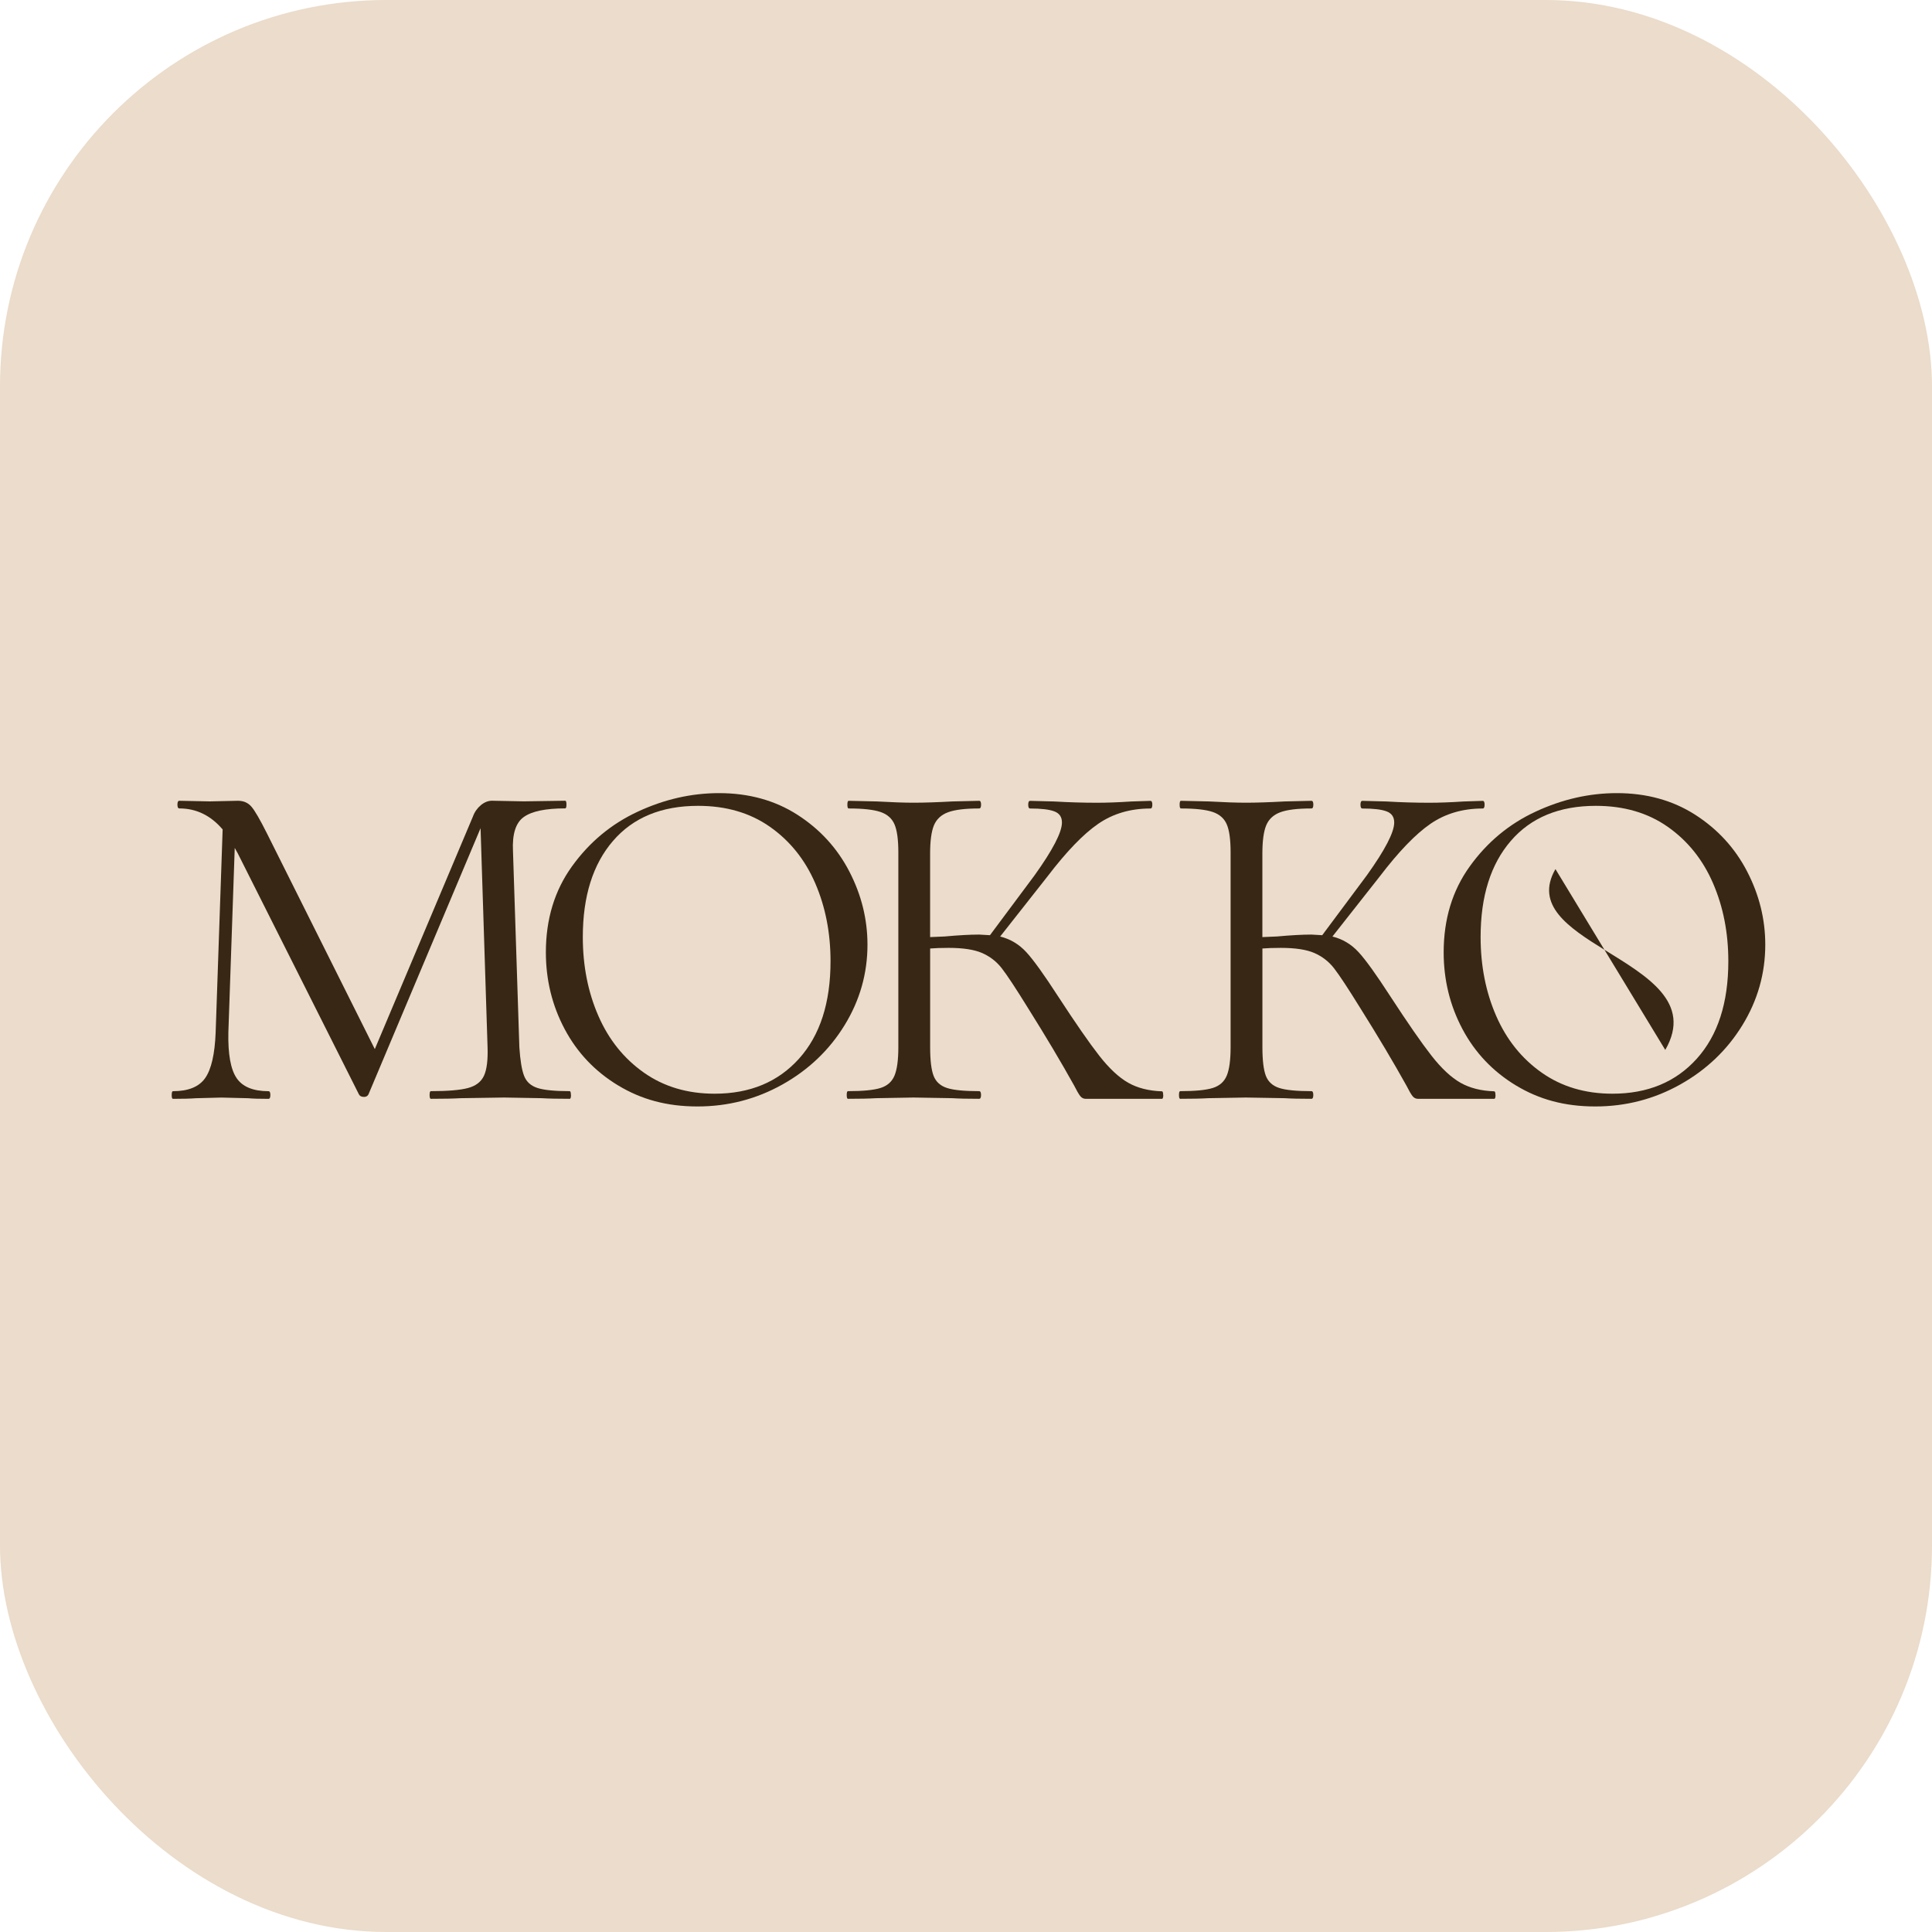 <?xml version="1.0" encoding="UTF-8"?> <svg xmlns="http://www.w3.org/2000/svg" id="_Слой_2" data-name="Слой 2" viewBox="0 0 500 500"><defs><style> .cls-1 { fill: #ebdccb; } .cls-2 { fill: #382714; } </style></defs><g id="_Слой_1-2" data-name="Слой 1"><g><rect class="cls-1" x="0" y="0" width="500" height="500" rx="100" ry="100"></rect><path class="cls-2" d="m147.77,283.38c0,.66-.11.99-.33.99-3.08,0-5.5-.05-7.25-.16l-9.72-.17-11.21.17c-1.87.11-4.45.16-7.75.16-.22,0-.33-.33-.33-.99s.11-.99.33-.99c4.39,0,7.61-.27,9.64-.82,2.03-.55,3.4-1.62,4.12-3.21.72-1.59,1.02-4.04.91-7.33l-1.81-56.7-29.01,68.89c-.22.44-.6.66-1.15.66-.66,0-1.1-.22-1.32-.66l-31.32-62.3-.82-1.48-1.65,47.79c-.11,5.61.6,9.53,2.14,11.79,1.54,2.25,4.28,3.38,8.24,3.38.33,0,.49.33.49.99s-.16.99-.49.99c-2.31,0-4.07-.05-5.27-.16l-6.92-.17-6.59.17c-1.43.11-3.41.16-5.93.16-.22,0-.33-.33-.33-.99s.11-.99.33-.99c3.95,0,6.73-1.12,8.32-3.38,1.59-2.25,2.5-6.18,2.72-11.79l1.81-52.57c-3.08-3.62-6.81-5.44-11.21-5.44-.33,0-.49-.33-.49-.99s.17-.99.49-.99l7.91.16,7.25-.16c1.43,0,2.58.49,3.46,1.48.88.99,2.25,3.35,4.12,7.09l27.85,55.7,25.38-60.16c.44-1.21,1.13-2.19,2.06-2.97.93-.77,1.9-1.15,2.88-1.15l8.24.16,10.71-.16c.22,0,.33.33.33.99s-.11.99-.33.99c-5.06,0-8.63.74-10.71,2.23-2.09,1.48-3.02,4.42-2.8,8.82l1.65,50.76c.22,3.41.63,5.88,1.23,7.42.6,1.54,1.76,2.58,3.46,3.13,1.7.55,4.48.82,8.32.82.22,0,.33.33.33.99Z"></path><path class="cls-2" d="m159.97,280.91c-5.99-3.63-10.6-8.49-13.84-14.59-3.24-6.1-4.86-12.72-4.86-19.86,0-8.57,2.25-15.99,6.76-22.25,4.5-6.26,10.19-10.99,17.06-14.17,6.87-3.19,13.87-4.78,21.01-4.78,7.69,0,14.45,1.87,20.27,5.6,5.82,3.74,10.3,8.63,13.43,14.67,3.13,6.04,4.7,12.36,4.7,18.95,0,7.47-1.98,14.42-5.93,20.85-3.95,6.43-9.31,11.54-16.07,15.33s-14.09,5.69-22,5.69-14.53-1.81-20.52-5.44Zm46.81-6.92c5.44-6.04,8.16-14.45,8.16-25.22,0-7.36-1.32-14.09-3.96-20.19-2.64-6.1-6.54-10.96-11.7-14.59-5.16-3.63-11.37-5.44-18.62-5.44-9.45,0-16.79,3.02-22,9.06-5.22,6.04-7.83,14.34-7.83,24.89,0,7.47,1.35,14.29,4.04,20.44,2.69,6.15,6.62,11.04,11.79,14.67,5.16,3.63,11.26,5.44,18.29,5.44,9.12,0,16.4-3.02,21.84-9.07Z"></path><path class="cls-2" d="m301.05,283.38c0,.66-.11.99-.33.99h-19.78c-.55,0-1.02-.25-1.4-.74s-.9-1.4-1.57-2.72c-3.3-5.93-7.25-12.58-11.87-19.94-3.19-5.16-5.47-8.62-6.84-10.38s-3.08-3.07-5.11-3.96c-2.03-.88-4.92-1.32-8.65-1.32-1.98,0-3.57.06-4.78.16v25.55c0,3.41.3,5.88.9,7.42.6,1.54,1.76,2.58,3.46,3.13,1.7.55,4.47.82,8.32.82.33,0,.49.33.49.99s-.16.99-.49.99c-2.97,0-5.28-.05-6.92-.16l-10.05-.17-9.72.17c-1.76.11-4.18.16-7.25.16-.22,0-.33-.33-.33-.99s.11-.99.33-.99c3.85,0,6.65-.27,8.41-.82,1.76-.55,2.97-1.62,3.63-3.21.66-1.59.99-4.04.99-7.33v-50.43c0-3.3-.33-5.71-.99-7.25-.66-1.54-1.87-2.61-3.63-3.21-1.76-.6-4.51-.91-8.24-.91-.22,0-.33-.33-.33-.99s.11-.99.33-.99l7.25.16c3.95.22,7.14.33,9.56.33,2.75,0,6.1-.11,10.05-.33l6.92-.16c.33,0,.49.33.49.99s-.16.99-.49.99c-3.63,0-6.32.33-8.08.99-1.76.66-2.97,1.79-3.63,3.38-.66,1.6-.99,4.04-.99,7.33v21.59l3.79-.16c3.62-.33,6.59-.49,8.9-.49l2.8.16,11.54-15.49c4.72-6.59,7.09-11.15,7.09-13.68,0-1.43-.66-2.39-1.98-2.88-1.32-.5-3.41-.74-6.26-.74-.33,0-.49-.33-.49-.99s.16-.99.49-.99l6.26.16c3.74.22,7.42.33,11.04.33,2.64,0,5.61-.11,8.9-.33l4.94-.16c.33,0,.49.33.49.99s-.16.99-.49.99c-5.16,0-9.67,1.32-13.51,3.96-3.85,2.64-8.24,7.2-13.18,13.68l-12.2,15.49c2.64.66,4.89,2.01,6.76,4.04,1.87,2.03,4.61,5.85,8.24,11.46,4.51,6.92,8.05,12.03,10.63,15.33,2.58,3.3,5.08,5.63,7.5,7.01,2.41,1.37,5.33,2.11,8.73,2.22.22,0,.33.33.33.99Z"></path><path class="cls-2" d="m387.04,283.38c0,.66-.11.99-.33.99h-19.78c-.55,0-1.02-.25-1.4-.74s-.9-1.4-1.57-2.72c-3.3-5.93-7.25-12.58-11.87-19.94-3.19-5.16-5.47-8.62-6.84-10.38s-3.08-3.07-5.11-3.96c-2.03-.88-4.92-1.32-8.65-1.32-1.98,0-3.57.06-4.78.16v25.55c0,3.41.3,5.88.9,7.42.6,1.54,1.76,2.58,3.46,3.13,1.7.55,4.47.82,8.32.82.33,0,.49.33.49.99s-.16.99-.49.99c-2.97,0-5.28-.05-6.92-.16l-10.05-.17-9.72.17c-1.76.11-4.18.16-7.25.16-.22,0-.33-.33-.33-.99s.11-.99.33-.99c3.85,0,6.65-.27,8.41-.82,1.76-.55,2.97-1.62,3.63-3.21.66-1.59.99-4.04.99-7.33v-50.43c0-3.3-.33-5.71-.99-7.25-.66-1.54-1.87-2.61-3.63-3.21-1.76-.6-4.51-.91-8.24-.91-.22,0-.33-.33-.33-.99s.11-.99.33-.99l7.25.16c3.95.22,7.14.33,9.56.33,2.75,0,6.1-.11,10.05-.33l6.92-.16c.33,0,.49.33.49.99s-.16.99-.49.99c-3.63,0-6.32.33-8.08.99-1.76.66-2.97,1.79-3.63,3.38-.66,1.6-.99,4.04-.99,7.33v21.59l3.79-.16c3.62-.33,6.59-.49,8.9-.49l2.8.16,11.54-15.49c4.72-6.59,7.09-11.15,7.09-13.68,0-1.43-.66-2.39-1.98-2.88-1.32-.5-3.41-.74-6.26-.74-.33,0-.49-.33-.49-.99s.16-.99.49-.99l6.26.16c3.74.22,7.42.33,11.04.33,2.64,0,5.61-.11,8.9-.33l4.94-.16c.33,0,.49.33.49.99s-.16.99-.49.99c-5.16,0-9.67,1.32-13.51,3.96-3.85,2.64-8.24,7.2-13.18,13.68l-12.2,15.49c2.64.66,4.89,2.01,6.76,4.04,1.87,2.03,4.61,5.85,8.24,11.46,4.51,6.92,8.05,12.03,10.63,15.33,2.58,3.3,5.08,5.63,7.5,7.01,2.41,1.37,5.33,2.11,8.73,2.22.22,0,.33.33.33.99Z"></path><path class="cls-2" d="m392.32,280.91c-5.99-3.63-10.6-8.49-13.84-14.59-3.24-6.1-4.86-12.72-4.86-19.86,0-8.57,2.25-15.99,6.76-22.25,4.5-6.26,10.19-10.99,17.06-14.17,6.87-3.19,13.87-4.78,21.01-4.78,7.69,0,14.45,1.87,20.27,5.6,5.82,3.74,10.3,8.63,13.43,14.67,3.13,6.04,4.7,12.36,4.7,18.95,0,7.47-1.98,14.42-5.93,20.85-3.95,6.43-9.31,11.54-16.07,15.33-6.76,3.79-14.09,5.69-22,5.69s-14.53-1.81-20.52-5.44Zm46.81-6.92c5.44-6.04,8.16-14.45,8.16-25.22,0-7.36-1.32-14.09-3.96-20.19-2.64-6.1-6.54-10.96-11.7-14.59-5.16-3.63-11.37-5.44-18.62-5.44-9.45,0-16.79,3.02-22,9.06-5.22,6.04-7.83,14.34-7.83,24.89,0,7.47,1.35,14.29,4.04,20.44,2.69,6.15,6.62,11.04,11.79,14.67,5.16,3.63,11.26,5.44,18.29,5.44,9.12,0,16.4-3.02,21.84-9.07Z"></path><path class="cls-2" d="m430.97,271.72c7.13-12.36-4.86-19.17-15.74-25.92"></path><path class="cls-2" d="m402.55,224.92c-5.35,9.28,3.25,15.05,12.68,20.89"></path></g></g></svg> 
